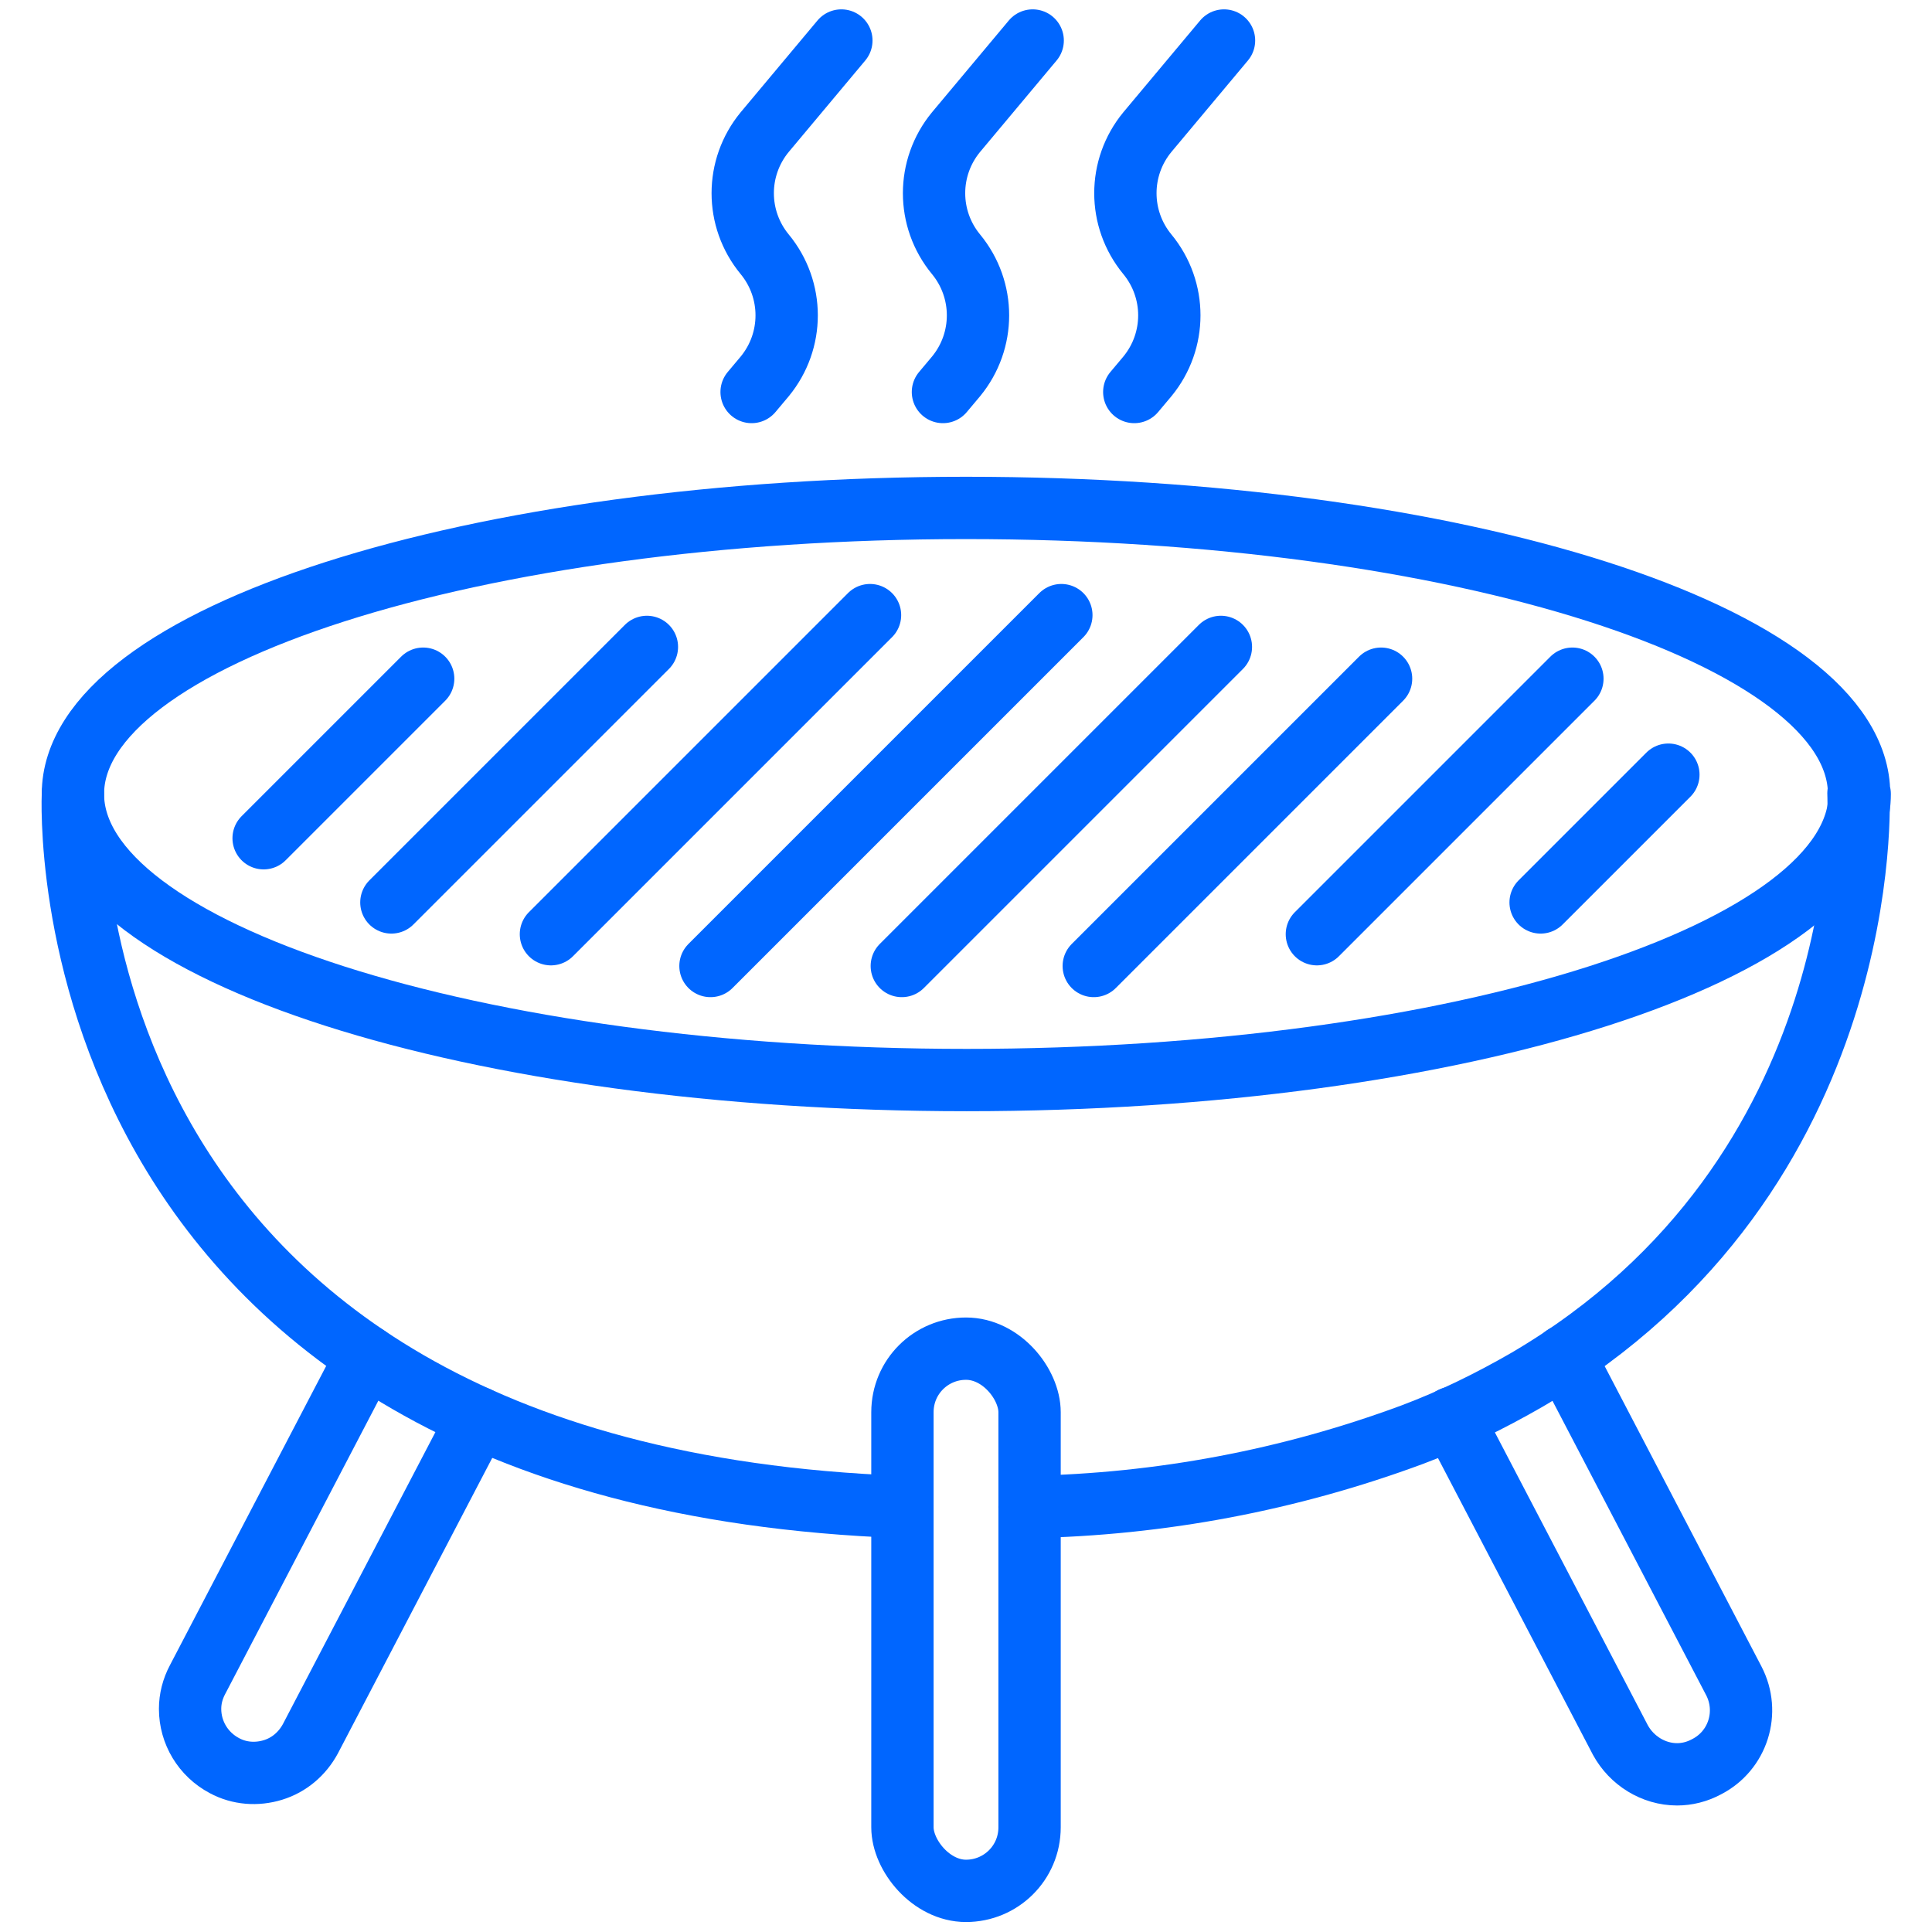 <?xml version="1.0" encoding="UTF-8"?><svg id="a" xmlns="http://www.w3.org/2000/svg" width="31" height="31" viewBox="0 0 31 31"><path d="M29.84,12.74c0,2.53-6.42,4.59-14.33,4.59S1.17,15.27,1.17,12.74s6.42-4.59,14.33-4.59,14.33,2.05,14.33,4.59" fill="none" stroke="#06f" stroke-linecap="round" stroke-linejoin="round"/><path d="M14.47,24.18C.62,23.67,1.17,12.74,1.17,12.74" fill="none" stroke="#06f" stroke-linecap="round" stroke-linejoin="round"/><path d="M16.52,24.18c2.1-.04,4.17-.43,6.14-1.16,.64-.24,1.25-.54,1.84-.88h0c5.63-3.3,5.32-9.41,5.32-9.41" fill="none" stroke="#06f" stroke-linecap="round" stroke-linejoin="round"/><path d="M15.5,21.64c.57,0,1.02,.57,1.02,1.02v6.66c0,.57-.46,1.02-1.02,1.02s-1.02-.57-1.02-1.02v-6.66c0-.57,.46-1.02,1.02-1.02Z" fill="none" stroke="#06f" stroke-linecap="round" stroke-linejoin="round"/><path d="M5.88,21.76l-2.71,5.19c-.08,.15-.12,.31-.12,.47,0,.38,.21,.73,.55,.91,.24,.13,.52,.15,.78,.07,.26-.08,.47-.26,.6-.5l2.69-5.15" fill="none" stroke="#06f" stroke-linecap="round" stroke-linejoin="round"/><path d="M25.1,21.76l2.72,5.21c.26,.5,.07,1.12-.44,1.38-.15,.08-.31,.12-.47,.12-.38,0-.73-.22-.91-.55l-2.7-5.17" fill="none" stroke="#06f" stroke-linecap="round" stroke-linejoin="round"/><path d="M4.23,13.45l2.56-2.56" fill="none" stroke="#06f" stroke-linecap="round" stroke-linejoin="round"/><path d="M6.28,14.48l4.1-4.1" fill="none" stroke="#06f" stroke-linecap="round" stroke-linejoin="round"/><path d="M8.84,14.99l5.12-5.12" fill="none" stroke="#06f" stroke-linecap="round" stroke-linejoin="round"/><path d="M11.4,15.5l5.63-5.63" fill="none" stroke="#06f" stroke-linecap="round" stroke-linejoin="round"/><path d="M14.47,15.5l5.12-5.12" fill="none" stroke="#06f" stroke-linecap="round" stroke-linejoin="round"/><path d="M17.55,15.5l4.61-4.61" fill="none" stroke="#06f" stroke-linecap="round" stroke-linejoin="round"/><path d="M21.13,14.99l4.1-4.1" fill="none" stroke="#06f" stroke-linecap="round" stroke-linejoin="round"/><path d="M24.72,14.48l2.05-2.05" fill="none" stroke="#06f" stroke-linecap="round" stroke-linejoin="round"/><path d="M13.5,.65l-1.23,1.47c-.47,.57-.47,1.39,0,1.96h0c.47,.57,.47,1.39,0,1.96l-.21,.25" fill="none" stroke="#06f" stroke-linecap="round" stroke-linejoin="round"/><path d="M16.57,.65l-1.23,1.47c-.47,.57-.47,1.39,0,1.96h0c.47,.57,.47,1.39,0,1.96l-.21,.25" fill="none" stroke="#06f" stroke-linecap="round" stroke-linejoin="round"/><path d="M19.64,.65l-1.23,1.47c-.47,.57-.47,1.39,0,1.96h0c.47,.57,.47,1.39,0,1.96l-.21,.25" fill="none" stroke="#06f" stroke-linecap="round" stroke-linejoin="round"/></svg>